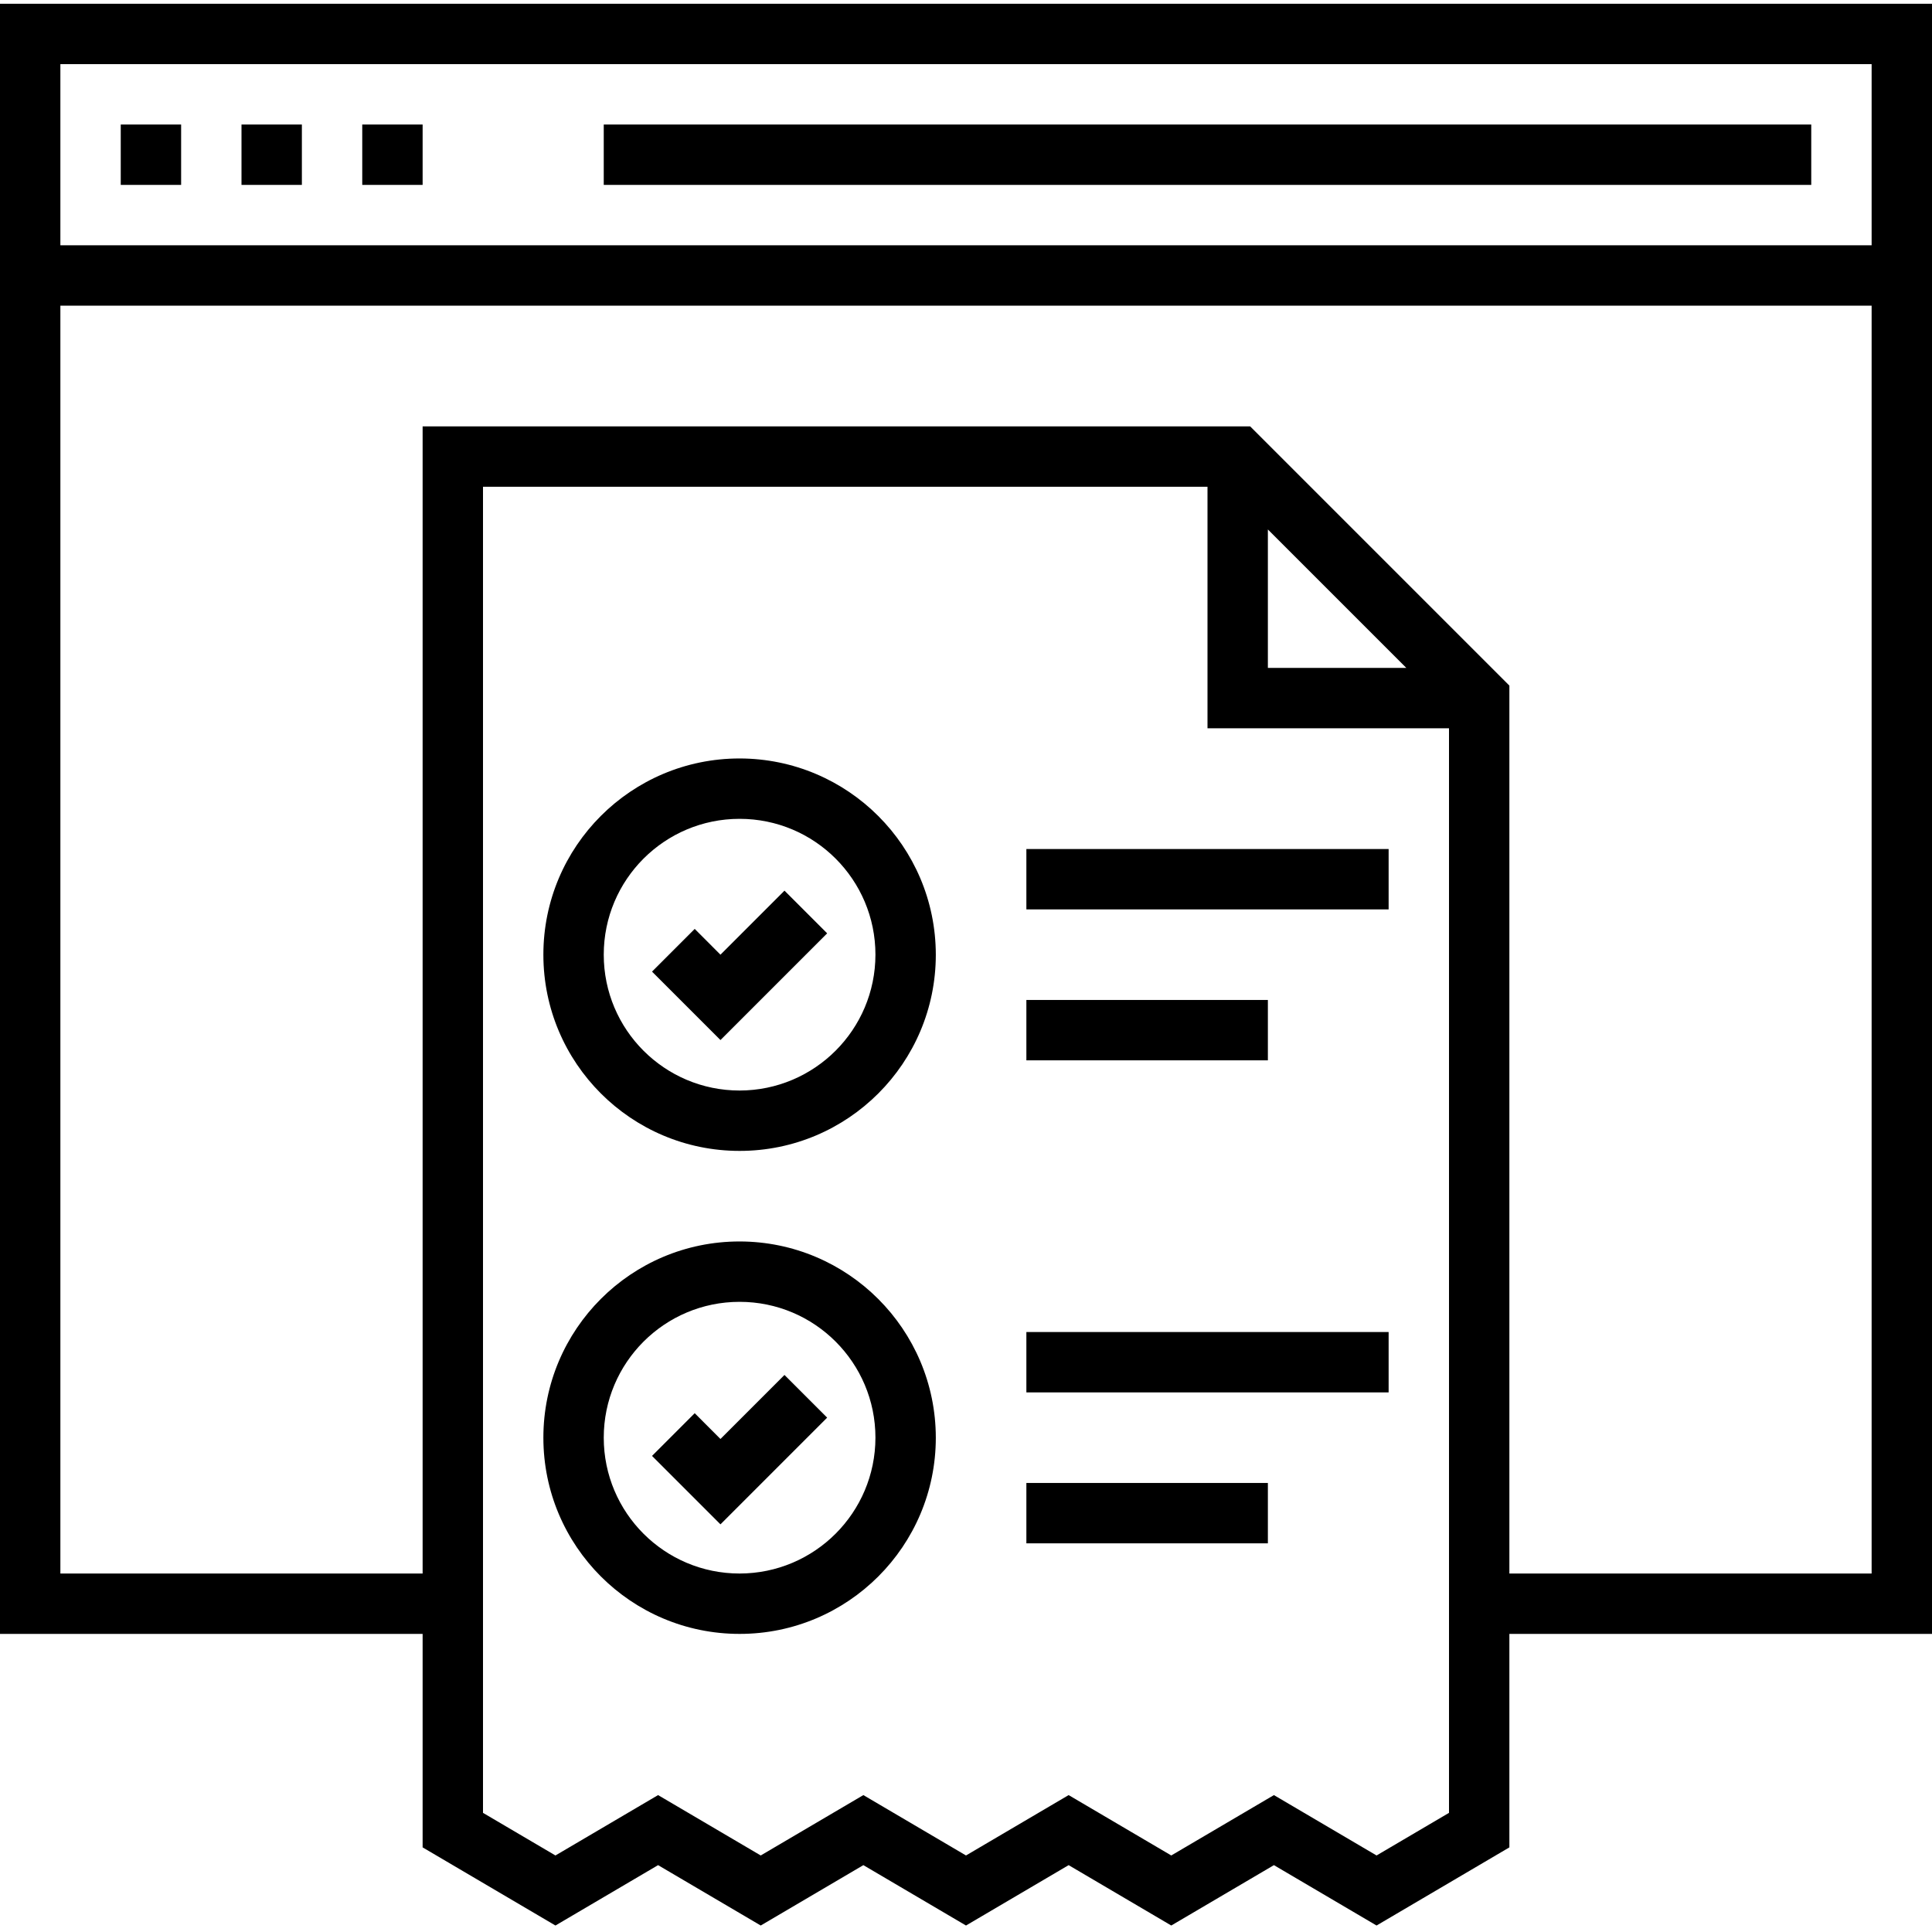 <svg xmlns="http://www.w3.org/2000/svg" height="512pt" viewBox="0 -1 512 512" width="512pt"><path d="m160 32h320v16h-320zm0 0"></path><path d="m32 32h16v16h-16zm0 0"></path><path d="m64 32h16v16h-16zm0 0"></path><path d="m96 32h16v16h-16zm0 0"></path><path d="m190.93 274.625-18.137-18.137 11.312-11.32 6.824 6.832 16.965-16.969 11.312 11.312zm0 0"></path><path d="m190.93 402.969-18.137-18.137 11.312-11.32 6.824 6.832 16.965-16.969 11.312 11.312zm0 0"></path><path d="m272 224h96v16h-96zm0 0"></path><path d="m272 264h64v16h-64zm0 0"></path><path d="m272 352h96v16h-96zm0 0"></path><path d="m272 392h64v16h-64zm0 0"></path><path d="m0 0v432h112v56.574l35.199 20.707 27.199-16 27.203 16 27.199-16 27.199 16 27.199-16 27.199 16 27.203-16 27.199 16 35.199-20.707v-56.574h112v-432zm384 479.426-19.199 11.293-27.199-16-27.203 16-27.199-16-27.199 16-27.199-16-27.199 16-27.203-16-27.199 16-19.199-11.293v-351.426h192v64h64zm-48-303.426v-36.688l36.688 36.688zm160 240h-96v-235.312l-68.688-68.688h-219.312v304h-96v-336h480zm0-352h-480v-48h480zm0 0"></path><path d="m196 200c-28.719 0-52 23.281-52 52s23.281 52 52 52 52-23.281 52-52c-.035-28.703-23.297-51.965-52-52zm0 88c-19.883 0-36-16.117-36-36s16.117-36 36-36 36 16.117 36 36c-.023 19.875-16.125 35.977-36 36zm0 0"></path><path d="m196 328c-28.719 0-52 23.281-52 52s23.281 52 52 52 52-23.281 52-52c-.035-28.703-23.297-51.965-52-52zm0 88c-19.883 0-36-16.117-36-36s16.117-36 36-36 36 16.117 36 36c-.023 19.875-16.125 35.977-36 36zm0 0"></path></svg>